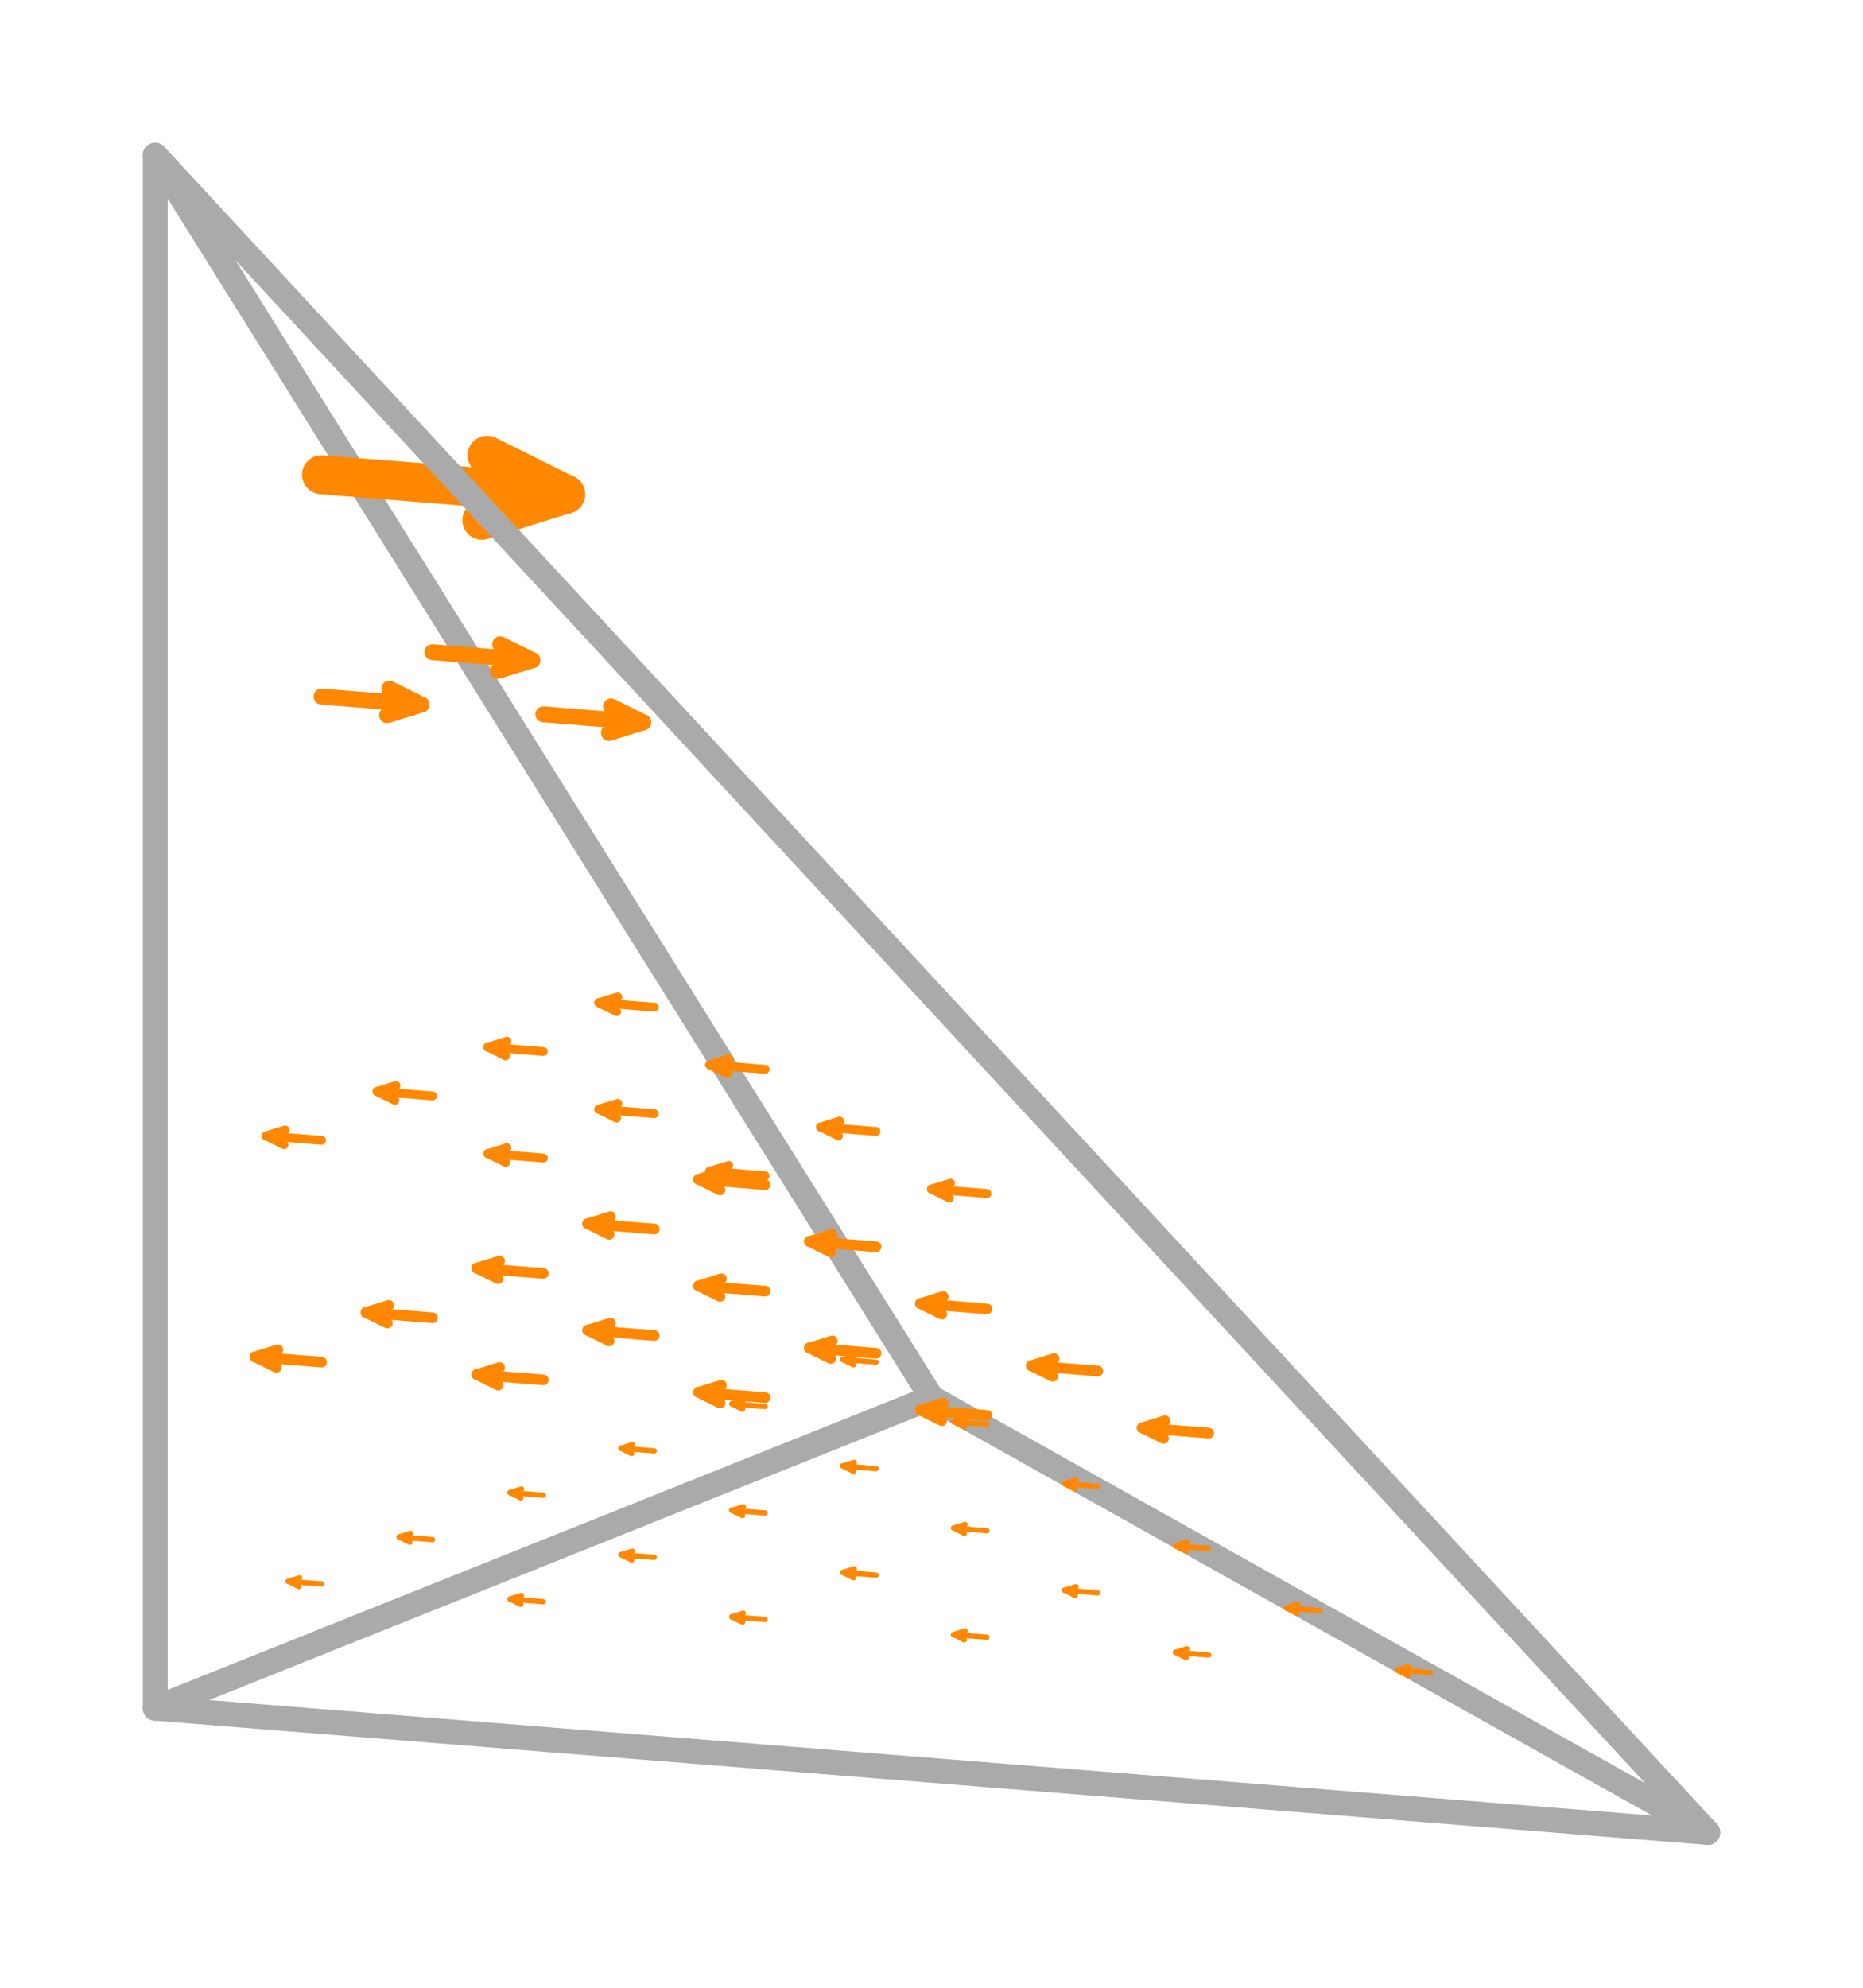 <svg width='300.0' height='320.0' xmlns='http://www.w3.org/2000/svg' xmlns:xlink='http://www.w3.org/1999/xlink'>
<title>Basis function in a enriched vector Galerkin space</title>
<desc>This plot is from DefElement (https://defelement.org) and is available under a Creative Commons Attribution 4.0 International (CC BY 4.0) license: https://creativecommons.org/licenses/by/4.0/</desc>

<line x1='150.0' y1='225.0' x2='25.0' y2='25.0' stroke='#AAAAAA' stroke-width='4.0' stroke-linecap='round' />
<line x1='275.0' y1='295.0' x2='150.0' y2='225.0' stroke='#AAAAAA' stroke-width='4.0' stroke-linecap='round' />
<line x1='25.0' y1='275.0' x2='150.0' y2='225.0' stroke='#AAAAAA' stroke-width='4.0' stroke-linecap='round' />
<line x1='51.786' y1='255.0' x2='46.429' y2='254.571' stroke='#FF8800' stroke-width='0.857' stroke-linecap='round' />
<line x1='48.266' y1='254.002' x2='46.429' y2='254.571' stroke='#FF8800' stroke-width='0.857' stroke-linecap='round' />
<line x1='48.152' y1='255.426' x2='46.429' y2='254.571' stroke='#FF8800' stroke-width='0.857' stroke-linecap='round' />
<line x1='51.786' y1='219.286' x2='41.071' y2='218.429' stroke='#FF8800' stroke-width='1.714' stroke-linecap='round' />
<line x1='44.745' y1='217.289' x2='41.071' y2='218.429' stroke='#FF8800' stroke-width='1.714' stroke-linecap='round' />
<line x1='44.518' y1='220.137' x2='41.071' y2='218.429' stroke='#FF8800' stroke-width='1.714' stroke-linecap='round' />
<line x1='51.786' y1='183.571' x2='42.857' y2='182.857' stroke='#FF8800' stroke-width='1.429' stroke-linecap='round' />
<line x1='45.919' y1='181.908' x2='42.857' y2='182.857' stroke='#FF8800' stroke-width='1.429' stroke-linecap='round' />
<line x1='45.729' y1='184.281' x2='42.857' y2='182.857' stroke='#FF8800' stroke-width='1.429' stroke-linecap='round' />
<line x1='51.786' y1='147.857' x2='51.786' y2='147.857' stroke='#FF8800' stroke-width='0.0' stroke-linecap='round' />
<line x1='nan' y1='nan' x2='51.786' y2='147.857' stroke='#FF8800' stroke-width='0.0' stroke-linecap='round' />
<line x1='nan' y1='nan' x2='51.786' y2='147.857' stroke='#FF8800' stroke-width='0.0' stroke-linecap='round' />
<line x1='51.786' y1='112.143' x2='67.857' y2='113.429' stroke='#FF8800' stroke-width='2.571' stroke-linecap='round' />
<line x1='62.346' y1='115.137' x2='67.857' y2='113.429' stroke='#FF8800' stroke-width='2.571' stroke-linecap='round' />
<line x1='62.688' y1='110.865' x2='67.857' y2='113.429' stroke='#FF8800' stroke-width='2.571' stroke-linecap='round' />
<line x1='51.786' y1='76.429' x2='91.071' y2='79.571' stroke='#FF8800' stroke-width='6.286' stroke-linecap='round' />
<line x1='77.6' y1='83.749' x2='91.071' y2='79.571' stroke='#FF8800' stroke-width='6.286' stroke-linecap='round' />
<line x1='78.436' y1='73.306' x2='91.071' y2='79.571' stroke='#FF8800' stroke-width='6.286' stroke-linecap='round' />
<line x1='69.643' y1='247.857' x2='64.286' y2='247.429' stroke='#FF8800' stroke-width='0.857' stroke-linecap='round' />
<line x1='66.123' y1='246.859' x2='64.286' y2='247.429' stroke='#FF8800' stroke-width='0.857' stroke-linecap='round' />
<line x1='66.009' y1='248.283' x2='64.286' y2='247.429' stroke='#FF8800' stroke-width='0.857' stroke-linecap='round' />
<line x1='69.643' y1='212.143' x2='58.929' y2='211.286' stroke='#FF8800' stroke-width='1.714' stroke-linecap='round' />
<line x1='62.603' y1='210.146' x2='58.929' y2='211.286' stroke='#FF8800' stroke-width='1.714' stroke-linecap='round' />
<line x1='62.375' y1='212.995' x2='58.929' y2='211.286' stroke='#FF8800' stroke-width='1.714' stroke-linecap='round' />
<line x1='69.643' y1='176.429' x2='60.714' y2='175.714' stroke='#FF8800' stroke-width='1.429' stroke-linecap='round' />
<line x1='63.776' y1='174.765' x2='60.714' y2='175.714' stroke='#FF8800' stroke-width='1.429' stroke-linecap='round' />
<line x1='63.586' y1='177.138' x2='60.714' y2='175.714' stroke='#FF8800' stroke-width='1.429' stroke-linecap='round' />
<line x1='69.643' y1='140.714' x2='69.643' y2='140.714' stroke='#FF8800' stroke-width='0.0' stroke-linecap='round' />
<line x1='nan' y1='nan' x2='69.643' y2='140.714' stroke='#FF8800' stroke-width='0.0' stroke-linecap='round' />
<line x1='nan' y1='nan' x2='69.643' y2='140.714' stroke='#FF8800' stroke-width='0.0' stroke-linecap='round' />
<line x1='69.643' y1='105.0' x2='85.714' y2='106.286' stroke='#FF8800' stroke-width='2.571' stroke-linecap='round' />
<line x1='80.203' y1='107.995' x2='85.714' y2='106.286' stroke='#FF8800' stroke-width='2.571' stroke-linecap='round' />
<line x1='80.545' y1='103.722' x2='85.714' y2='106.286' stroke='#FF8800' stroke-width='2.571' stroke-linecap='round' />
<line x1='87.5' y1='240.714' x2='82.143' y2='240.286' stroke='#FF8800' stroke-width='0.857' stroke-linecap='round' />
<line x1='83.98' y1='239.716' x2='82.143' y2='240.286' stroke='#FF8800' stroke-width='0.857' stroke-linecap='round' />
<line x1='83.866' y1='241.14' x2='82.143' y2='240.286' stroke='#FF8800' stroke-width='0.857' stroke-linecap='round' />
<line x1='87.5' y1='205.0' x2='76.786' y2='204.143' stroke='#FF8800' stroke-width='1.714' stroke-linecap='round' />
<line x1='80.46' y1='203.004' x2='76.786' y2='204.143' stroke='#FF8800' stroke-width='1.714' stroke-linecap='round' />
<line x1='80.232' y1='205.852' x2='76.786' y2='204.143' stroke='#FF8800' stroke-width='1.714' stroke-linecap='round' />
<line x1='87.5' y1='169.286' x2='78.571' y2='168.571' stroke='#FF8800' stroke-width='1.429' stroke-linecap='round' />
<line x1='81.633' y1='167.622' x2='78.571' y2='168.571' stroke='#FF8800' stroke-width='1.429' stroke-linecap='round' />
<line x1='81.443' y1='169.995' x2='78.571' y2='168.571' stroke='#FF8800' stroke-width='1.429' stroke-linecap='round' />
<line x1='87.5' y1='133.571' x2='87.5' y2='133.571' stroke='#FF8800' stroke-width='0.0' stroke-linecap='round' />
<line x1='nan' y1='nan' x2='87.5' y2='133.571' stroke='#FF8800' stroke-width='0.0' stroke-linecap='round' />
<line x1='nan' y1='nan' x2='87.5' y2='133.571' stroke='#FF8800' stroke-width='0.0' stroke-linecap='round' />
<line x1='105.357' y1='233.571' x2='100.0' y2='233.143' stroke='#FF8800' stroke-width='0.857' stroke-linecap='round' />
<line x1='101.837' y1='232.573' x2='100.0' y2='233.143' stroke='#FF8800' stroke-width='0.857' stroke-linecap='round' />
<line x1='101.723' y1='233.997' x2='100.0' y2='233.143' stroke='#FF8800' stroke-width='0.857' stroke-linecap='round' />
<line x1='105.357' y1='197.857' x2='94.643' y2='197.0' stroke='#FF8800' stroke-width='1.714' stroke-linecap='round' />
<line x1='98.317' y1='195.861' x2='94.643' y2='197.0' stroke='#FF8800' stroke-width='1.714' stroke-linecap='round' />
<line x1='98.089' y1='198.709' x2='94.643' y2='197.0' stroke='#FF8800' stroke-width='1.714' stroke-linecap='round' />
<line x1='105.357' y1='162.143' x2='96.429' y2='161.429' stroke='#FF8800' stroke-width='1.429' stroke-linecap='round' />
<line x1='99.49' y1='160.479' x2='96.429' y2='161.429' stroke='#FF8800' stroke-width='1.429' stroke-linecap='round' />
<line x1='99.3' y1='162.853' x2='96.429' y2='161.429' stroke='#FF8800' stroke-width='1.429' stroke-linecap='round' />
<line x1='123.214' y1='226.429' x2='117.857' y2='226.0' stroke='#FF8800' stroke-width='0.857' stroke-linecap='round' />
<line x1='119.694' y1='225.43' x2='117.857' y2='226.0' stroke='#FF8800' stroke-width='0.857' stroke-linecap='round' />
<line x1='119.58' y1='226.854' x2='117.857' y2='226.0' stroke='#FF8800' stroke-width='0.857' stroke-linecap='round' />
<line x1='123.214' y1='190.714' x2='112.5' y2='189.857' stroke='#FF8800' stroke-width='1.714' stroke-linecap='round' />
<line x1='116.174' y1='188.718' x2='112.5' y2='189.857' stroke='#FF8800' stroke-width='1.714' stroke-linecap='round' />
<line x1='115.946' y1='191.566' x2='112.5' y2='189.857' stroke='#FF8800' stroke-width='1.714' stroke-linecap='round' />
<line x1='141.071' y1='219.286' x2='135.714' y2='218.857' stroke='#FF8800' stroke-width='0.857' stroke-linecap='round' />
<line x1='137.551' y1='218.288' x2='135.714' y2='218.857' stroke='#FF8800' stroke-width='0.857' stroke-linecap='round' />
<line x1='137.437' y1='219.712' x2='135.714' y2='218.857' stroke='#FF8800' stroke-width='0.857' stroke-linecap='round' />
<line x1='87.5' y1='257.857' x2='82.143' y2='257.429' stroke='#FF8800' stroke-width='0.857' stroke-linecap='round' />
<line x1='83.98' y1='256.859' x2='82.143' y2='257.429' stroke='#FF8800' stroke-width='0.857' stroke-linecap='round' />
<line x1='83.866' y1='258.283' x2='82.143' y2='257.429' stroke='#FF8800' stroke-width='0.857' stroke-linecap='round' />
<line x1='87.5' y1='222.143' x2='76.786' y2='221.286' stroke='#FF8800' stroke-width='1.714' stroke-linecap='round' />
<line x1='80.46' y1='220.146' x2='76.786' y2='221.286' stroke='#FF8800' stroke-width='1.714' stroke-linecap='round' />
<line x1='80.232' y1='222.995' x2='76.786' y2='221.286' stroke='#FF8800' stroke-width='1.714' stroke-linecap='round' />
<line x1='87.5' y1='186.429' x2='78.571' y2='185.714' stroke='#FF8800' stroke-width='1.429' stroke-linecap='round' />
<line x1='81.633' y1='184.765' x2='78.571' y2='185.714' stroke='#FF8800' stroke-width='1.429' stroke-linecap='round' />
<line x1='81.443' y1='187.138' x2='78.571' y2='185.714' stroke='#FF8800' stroke-width='1.429' stroke-linecap='round' />
<line x1='87.5' y1='150.714' x2='87.5' y2='150.714' stroke='#FF8800' stroke-width='0.0' stroke-linecap='round' />
<line x1='nan' y1='nan' x2='87.5' y2='150.714' stroke='#FF8800' stroke-width='0.0' stroke-linecap='round' />
<line x1='nan' y1='nan' x2='87.5' y2='150.714' stroke='#FF8800' stroke-width='0.0' stroke-linecap='round' />
<line x1='87.5' y1='115.0' x2='103.571' y2='116.286' stroke='#FF8800' stroke-width='2.571' stroke-linecap='round' />
<line x1='98.06' y1='117.995' x2='103.571' y2='116.286' stroke='#FF8800' stroke-width='2.571' stroke-linecap='round' />
<line x1='98.402' y1='113.722' x2='103.571' y2='116.286' stroke='#FF8800' stroke-width='2.571' stroke-linecap='round' />
<line x1='105.357' y1='250.714' x2='100.0' y2='250.286' stroke='#FF8800' stroke-width='0.857' stroke-linecap='round' />
<line x1='101.837' y1='249.716' x2='100.0' y2='250.286' stroke='#FF8800' stroke-width='0.857' stroke-linecap='round' />
<line x1='101.723' y1='251.14' x2='100.0' y2='250.286' stroke='#FF8800' stroke-width='0.857' stroke-linecap='round' />
<line x1='105.357' y1='215.0' x2='94.643' y2='214.143' stroke='#FF8800' stroke-width='1.714' stroke-linecap='round' />
<line x1='98.317' y1='213.004' x2='94.643' y2='214.143' stroke='#FF8800' stroke-width='1.714' stroke-linecap='round' />
<line x1='98.089' y1='215.852' x2='94.643' y2='214.143' stroke='#FF8800' stroke-width='1.714' stroke-linecap='round' />
<line x1='105.357' y1='179.286' x2='96.429' y2='178.571' stroke='#FF8800' stroke-width='1.429' stroke-linecap='round' />
<line x1='99.49' y1='177.622' x2='96.429' y2='178.571' stroke='#FF8800' stroke-width='1.429' stroke-linecap='round' />
<line x1='99.3' y1='179.995' x2='96.429' y2='178.571' stroke='#FF8800' stroke-width='1.429' stroke-linecap='round' />
<line x1='105.357' y1='143.571' x2='105.357' y2='143.571' stroke='#FF8800' stroke-width='0.0' stroke-linecap='round' />
<line x1='nan' y1='nan' x2='105.357' y2='143.571' stroke='#FF8800' stroke-width='0.0' stroke-linecap='round' />
<line x1='nan' y1='nan' x2='105.357' y2='143.571' stroke='#FF8800' stroke-width='0.0' stroke-linecap='round' />
<line x1='123.214' y1='243.571' x2='117.857' y2='243.143' stroke='#FF8800' stroke-width='0.857' stroke-linecap='round' />
<line x1='119.694' y1='242.573' x2='117.857' y2='243.143' stroke='#FF8800' stroke-width='0.857' stroke-linecap='round' />
<line x1='119.58' y1='243.997' x2='117.857' y2='243.143' stroke='#FF8800' stroke-width='0.857' stroke-linecap='round' />
<line x1='123.214' y1='207.857' x2='112.5' y2='207.0' stroke='#FF8800' stroke-width='1.714' stroke-linecap='round' />
<line x1='116.174' y1='205.861' x2='112.5' y2='207.0' stroke='#FF8800' stroke-width='1.714' stroke-linecap='round' />
<line x1='115.946' y1='208.709' x2='112.5' y2='207.0' stroke='#FF8800' stroke-width='1.714' stroke-linecap='round' />
<line x1='123.214' y1='172.143' x2='114.286' y2='171.429' stroke='#FF8800' stroke-width='1.429' stroke-linecap='round' />
<line x1='117.347' y1='170.479' x2='114.286' y2='171.429' stroke='#FF8800' stroke-width='1.429' stroke-linecap='round' />
<line x1='117.157' y1='172.853' x2='114.286' y2='171.429' stroke='#FF8800' stroke-width='1.429' stroke-linecap='round' />
<line x1='141.071' y1='236.429' x2='135.714' y2='236.0' stroke='#FF8800' stroke-width='0.857' stroke-linecap='round' />
<line x1='137.551' y1='235.43' x2='135.714' y2='236.0' stroke='#FF8800' stroke-width='0.857' stroke-linecap='round' />
<line x1='137.437' y1='236.854' x2='135.714' y2='236.0' stroke='#FF8800' stroke-width='0.857' stroke-linecap='round' />
<line x1='141.071' y1='200.714' x2='130.357' y2='199.857' stroke='#FF8800' stroke-width='1.714' stroke-linecap='round' />
<line x1='134.031' y1='198.718' x2='130.357' y2='199.857' stroke='#FF8800' stroke-width='1.714' stroke-linecap='round' />
<line x1='133.803' y1='201.566' x2='130.357' y2='199.857' stroke='#FF8800' stroke-width='1.714' stroke-linecap='round' />
<line x1='158.929' y1='229.286' x2='153.571' y2='228.857' stroke='#FF8800' stroke-width='0.857' stroke-linecap='round' />
<line x1='155.408' y1='228.288' x2='153.571' y2='228.857' stroke='#FF8800' stroke-width='0.857' stroke-linecap='round' />
<line x1='155.294' y1='229.712' x2='153.571' y2='228.857' stroke='#FF8800' stroke-width='0.857' stroke-linecap='round' />
<line x1='123.214' y1='260.714' x2='117.857' y2='260.286' stroke='#FF8800' stroke-width='0.857' stroke-linecap='round' />
<line x1='119.694' y1='259.716' x2='117.857' y2='260.286' stroke='#FF8800' stroke-width='0.857' stroke-linecap='round' />
<line x1='119.58' y1='261.14' x2='117.857' y2='260.286' stroke='#FF8800' stroke-width='0.857' stroke-linecap='round' />
<line x1='123.214' y1='225.0' x2='112.5' y2='224.143' stroke='#FF8800' stroke-width='1.714' stroke-linecap='round' />
<line x1='116.174' y1='223.004' x2='112.5' y2='224.143' stroke='#FF8800' stroke-width='1.714' stroke-linecap='round' />
<line x1='115.946' y1='225.852' x2='112.5' y2='224.143' stroke='#FF8800' stroke-width='1.714' stroke-linecap='round' />
<line x1='123.214' y1='189.286' x2='114.286' y2='188.571' stroke='#FF8800' stroke-width='1.429' stroke-linecap='round' />
<line x1='117.347' y1='187.622' x2='114.286' y2='188.571' stroke='#FF8800' stroke-width='1.429' stroke-linecap='round' />
<line x1='117.157' y1='189.995' x2='114.286' y2='188.571' stroke='#FF8800' stroke-width='1.429' stroke-linecap='round' />
<line x1='123.214' y1='153.571' x2='123.214' y2='153.571' stroke='#FF8800' stroke-width='0.0' stroke-linecap='round' />
<line x1='nan' y1='nan' x2='123.214' y2='153.571' stroke='#FF8800' stroke-width='0.0' stroke-linecap='round' />
<line x1='nan' y1='nan' x2='123.214' y2='153.571' stroke='#FF8800' stroke-width='0.0' stroke-linecap='round' />
<line x1='141.071' y1='253.571' x2='135.714' y2='253.143' stroke='#FF8800' stroke-width='0.857' stroke-linecap='round' />
<line x1='137.551' y1='252.573' x2='135.714' y2='253.143' stroke='#FF8800' stroke-width='0.857' stroke-linecap='round' />
<line x1='137.437' y1='253.997' x2='135.714' y2='253.143' stroke='#FF8800' stroke-width='0.857' stroke-linecap='round' />
<line x1='141.071' y1='217.857' x2='130.357' y2='217.0' stroke='#FF8800' stroke-width='1.714' stroke-linecap='round' />
<line x1='134.031' y1='215.861' x2='130.357' y2='217.0' stroke='#FF8800' stroke-width='1.714' stroke-linecap='round' />
<line x1='133.803' y1='218.709' x2='130.357' y2='217.0' stroke='#FF8800' stroke-width='1.714' stroke-linecap='round' />
<line x1='141.071' y1='182.143' x2='132.143' y2='181.429' stroke='#FF8800' stroke-width='1.429' stroke-linecap='round' />
<line x1='135.205' y1='180.479' x2='132.143' y2='181.429' stroke='#FF8800' stroke-width='1.429' stroke-linecap='round' />
<line x1='135.015' y1='182.853' x2='132.143' y2='181.429' stroke='#FF8800' stroke-width='1.429' stroke-linecap='round' />
<line x1='158.929' y1='246.429' x2='153.571' y2='246.0' stroke='#FF8800' stroke-width='0.857' stroke-linecap='round' />
<line x1='155.408' y1='245.43' x2='153.571' y2='246.0' stroke='#FF8800' stroke-width='0.857' stroke-linecap='round' />
<line x1='155.294' y1='246.854' x2='153.571' y2='246.0' stroke='#FF8800' stroke-width='0.857' stroke-linecap='round' />
<line x1='158.929' y1='210.714' x2='148.214' y2='209.857' stroke='#FF8800' stroke-width='1.714' stroke-linecap='round' />
<line x1='151.888' y1='208.718' x2='148.214' y2='209.857' stroke='#FF8800' stroke-width='1.714' stroke-linecap='round' />
<line x1='151.66' y1='211.566' x2='148.214' y2='209.857' stroke='#FF8800' stroke-width='1.714' stroke-linecap='round' />
<line x1='176.786' y1='239.286' x2='171.429' y2='238.857' stroke='#FF8800' stroke-width='0.857' stroke-linecap='round' />
<line x1='173.266' y1='238.288' x2='171.429' y2='238.857' stroke='#FF8800' stroke-width='0.857' stroke-linecap='round' />
<line x1='173.152' y1='239.712' x2='171.429' y2='238.857' stroke='#FF8800' stroke-width='0.857' stroke-linecap='round' />
<line x1='158.929' y1='263.571' x2='153.571' y2='263.143' stroke='#FF8800' stroke-width='0.857' stroke-linecap='round' />
<line x1='155.408' y1='262.573' x2='153.571' y2='263.143' stroke='#FF8800' stroke-width='0.857' stroke-linecap='round' />
<line x1='155.294' y1='263.997' x2='153.571' y2='263.143' stroke='#FF8800' stroke-width='0.857' stroke-linecap='round' />
<line x1='158.929' y1='227.857' x2='148.214' y2='227.0' stroke='#FF8800' stroke-width='1.714' stroke-linecap='round' />
<line x1='151.888' y1='225.861' x2='148.214' y2='227.0' stroke='#FF8800' stroke-width='1.714' stroke-linecap='round' />
<line x1='151.66' y1='228.709' x2='148.214' y2='227.0' stroke='#FF8800' stroke-width='1.714' stroke-linecap='round' />
<line x1='158.929' y1='192.143' x2='150.0' y2='191.429' stroke='#FF8800' stroke-width='1.429' stroke-linecap='round' />
<line x1='153.062' y1='190.479' x2='150.0' y2='191.429' stroke='#FF8800' stroke-width='1.429' stroke-linecap='round' />
<line x1='152.872' y1='192.853' x2='150.0' y2='191.429' stroke='#FF8800' stroke-width='1.429' stroke-linecap='round' />
<line x1='176.786' y1='256.429' x2='171.429' y2='256.0' stroke='#FF8800' stroke-width='0.857' stroke-linecap='round' />
<line x1='173.266' y1='255.43' x2='171.429' y2='256.0' stroke='#FF8800' stroke-width='0.857' stroke-linecap='round' />
<line x1='173.152' y1='256.854' x2='171.429' y2='256.0' stroke='#FF8800' stroke-width='0.857' stroke-linecap='round' />
<line x1='176.786' y1='220.714' x2='166.071' y2='219.857' stroke='#FF8800' stroke-width='1.714' stroke-linecap='round' />
<line x1='169.745' y1='218.718' x2='166.071' y2='219.857' stroke='#FF8800' stroke-width='1.714' stroke-linecap='round' />
<line x1='169.518' y1='221.566' x2='166.071' y2='219.857' stroke='#FF8800' stroke-width='1.714' stroke-linecap='round' />
<line x1='194.643' y1='249.286' x2='189.286' y2='248.857' stroke='#FF8800' stroke-width='0.857' stroke-linecap='round' />
<line x1='191.123' y1='248.288' x2='189.286' y2='248.857' stroke='#FF8800' stroke-width='0.857' stroke-linecap='round' />
<line x1='191.009' y1='249.712' x2='189.286' y2='248.857' stroke='#FF8800' stroke-width='0.857' stroke-linecap='round' />
<line x1='194.643' y1='266.429' x2='189.286' y2='266.0' stroke='#FF8800' stroke-width='0.857' stroke-linecap='round' />
<line x1='191.123' y1='265.43' x2='189.286' y2='266.0' stroke='#FF8800' stroke-width='0.857' stroke-linecap='round' />
<line x1='191.009' y1='266.854' x2='189.286' y2='266.0' stroke='#FF8800' stroke-width='0.857' stroke-linecap='round' />
<line x1='194.643' y1='230.714' x2='183.929' y2='229.857' stroke='#FF8800' stroke-width='1.714' stroke-linecap='round' />
<line x1='187.603' y1='228.718' x2='183.929' y2='229.857' stroke='#FF8800' stroke-width='1.714' stroke-linecap='round' />
<line x1='187.375' y1='231.566' x2='183.929' y2='229.857' stroke='#FF8800' stroke-width='1.714' stroke-linecap='round' />
<line x1='212.5' y1='259.286' x2='207.143' y2='258.857' stroke='#FF8800' stroke-width='0.857' stroke-linecap='round' />
<line x1='208.98' y1='258.288' x2='207.143' y2='258.857' stroke='#FF8800' stroke-width='0.857' stroke-linecap='round' />
<line x1='208.866' y1='259.712' x2='207.143' y2='258.857' stroke='#FF8800' stroke-width='0.857' stroke-linecap='round' />
<line x1='230.357' y1='269.286' x2='225' y2='268.857' stroke='#FF8800' stroke-width='0.857' stroke-linecap='round' />
<line x1='226.837' y1='268.288' x2='225' y2='268.857' stroke='#FF8800' stroke-width='0.857' stroke-linecap='round' />
<line x1='226.723' y1='269.712' x2='225' y2='268.857' stroke='#FF8800' stroke-width='0.857' stroke-linecap='round' />
<line x1='275.0' y1='295.0' x2='25.0' y2='25.0' stroke='#AAAAAA' stroke-width='4.0' stroke-linecap='round' />
<line x1='25.0' y1='275.0' x2='25.0' y2='25.0' stroke='#AAAAAA' stroke-width='4.0' stroke-linecap='round' />
<line x1='25.0' y1='275.0' x2='275.0' y2='295.0' stroke='#AAAAAA' stroke-width='4.0' stroke-linecap='round' />
</svg>